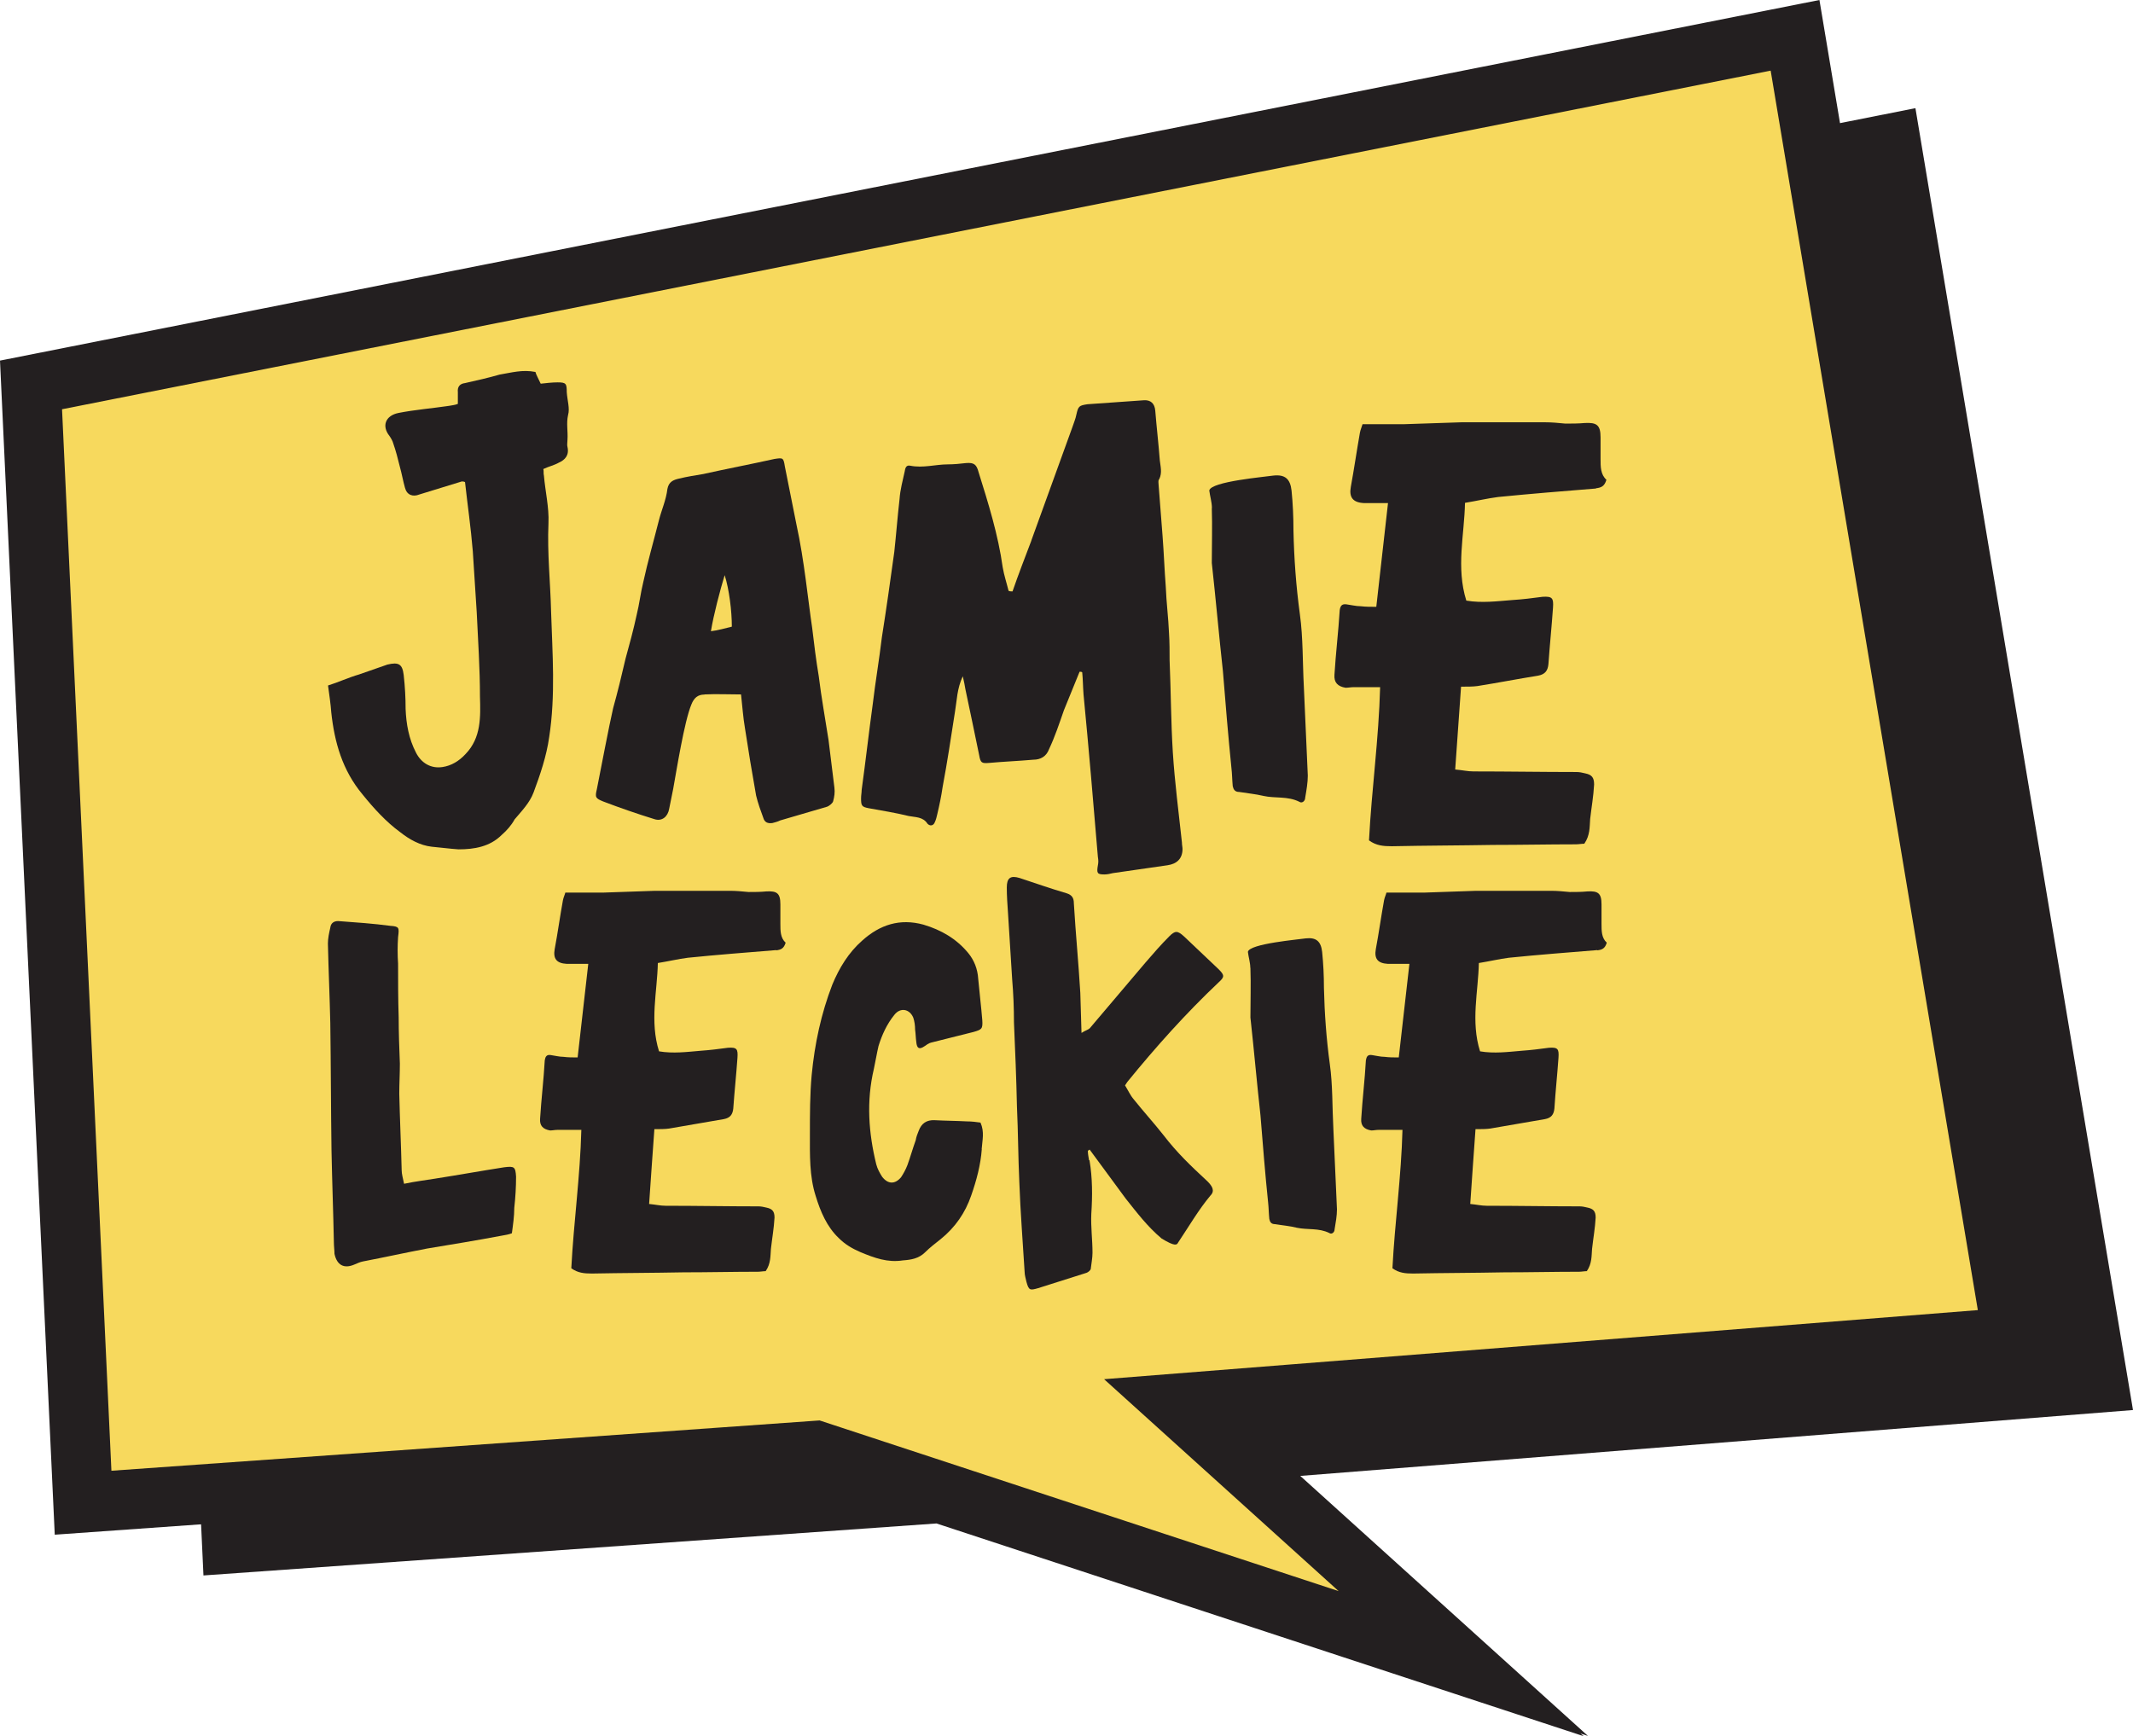 <?xml version="1.0" encoding="UTF-8"?>
<svg xmlns="http://www.w3.org/2000/svg" id="Layer_2" data-name="Layer 2" viewBox="0 0 178.43 145.26">
  <defs>
    <style>
      .logo-1 {
        fill: #f7d95d;
        transition:500ms all ease;
      }

      .logo-1:hover {
        fill:#c4a1ff;
      }

      .logo-1, .logo-2 {
        stroke-width: 0px;
      }

      .logo-2 {
        fill: #231f20;
      }
    </style>
  </defs>
  <g id="Layer_2-2" data-name="Layer 2">
    <polygon class="logo-2" points="12.67 38.3 160.23 9.05 178.43 117.97 108.41 123.51 132.48 145.26 78.34 127.46 17.02 131.81 12.67 38.3"></polygon>
    <polygon id="logobg" class="logo-1" points="2.6 32.21 150.16 2.95 168.36 111.87 98.33 117.41 122.41 139.17 68.27 121.37 6.95 125.72 2.6 32.21"></polygon>
    <path class="logo-2" d="m132.85,145.24l-64.89-21.34-63.38,4.5L0,30.17,152.2,0l19.07,114.15-66.96,5.3,28.53,25.79Zm-64.26-26.39l43.39,14.27-19.62-17.73,73.09-5.78L148.12,5.91,5.19,34.24l4.13,88.81,59.25-4.21Z"></path>
    <g id="Layer_1-2" data-name="Layer 1-2">
      <g>
        <path class="logo-2" d="m30.06,56.42c.76-.27,1.58-.55,2.35-.82.93-.22,1.25-.05,1.36.87.11.98.16,1.91.16,2.84.05,1.26.27,2.51.87,3.66.44.87,1.25,1.36,2.24,1.2.71-.11,1.36-.49,1.91-1.09,1.31-1.36,1.25-3.11,1.2-4.8,0-2.35-.16-4.69-.27-7.04-.11-1.75-.22-3.44-.33-5.13-.16-1.96-.44-3.87-.65-5.78-.11-.05-.22-.05-.27-.05-1.2.38-2.35.71-3.55,1.09-.54.22-1.04.05-1.2-.55-.16-.55-.27-1.2-.44-1.8-.16-.66-.33-1.31-.54-1.91-.05-.22-.22-.49-.33-.65-.65-.82-.33-1.69.76-1.91,1.36-.27,2.78-.38,4.26-.6.22-.05.44-.05.71-.16v-.98c-.05-.44.16-.71.6-.76.98-.22,1.96-.44,2.89-.71.98-.16,1.91-.44,3-.22.05.22.27.6.44.98.44-.05.98-.11,1.42-.11.71,0,.76.11.76.82.05.71.27,1.36.11,1.91-.16.71,0,1.36-.05,2.07,0,.22-.05.44,0,.6.16.71-.22,1.09-.71,1.31-.38.22-.87.33-1.31.54.05.16,0,.38.05.55.11,1.31.44,2.67.38,3.98-.11,2.51.16,4.91.22,7.42.11,3.49.38,6.98-.16,10.48-.22,1.58-.76,3.17-1.31,4.64-.33.87-.98,1.53-1.58,2.24-.27.49-.65.93-1.09,1.31-.98.98-2.29,1.2-3.6,1.2-.76-.05-1.53-.16-2.24-.22-.98-.11-1.86-.6-2.62-1.2-1.2-.87-2.24-2.02-3.17-3.17-1.69-2.02-2.35-4.37-2.62-6.88-.05-.71-.16-1.42-.27-2.24.87-.27,1.69-.66,2.62-.93Z"></path>
        <path class="logo-2" d="m58.93,58.11c-.55,0-.87.27-1.09.82-.6,1.42-1.26,5.62-1.53,7.09-.11.55-.22,1.09-.33,1.64-.11.66-.6,1.09-1.25.87-1.42-.44-2.84-.93-4.26-1.47-.65-.27-.71-.33-.54-1.04.27-1.36,1.04-5.4,1.36-6.77.38-1.36.71-2.73,1.04-4.15.33-1.2.66-2.4.93-3.66.22-.87.33-1.85.55-2.73.38-1.75.87-3.44,1.31-5.18.22-.87.6-1.69.71-2.62.11-.6.49-.76.98-.87.65-.16,1.36-.27,2.02-.38,1.96-.44,3.98-.82,5.95-1.26.71-.11.76-.11.87.6.33,1.64.65,3.27.98,4.91.65,2.95.98,6.44,1.31,8.62.16,1.36.33,2.73.55,4.04.22,1.8.55,3.6.82,5.35.16,1.31.33,2.67.49,3.98.05.38,0,.76-.11,1.15-.05.16-.33.38-.49.44l-3.93,1.15c-.22.11-.44.16-.66.22-.38.05-.65-.05-.76-.44-.22-.6-.44-1.2-.6-1.86-.33-1.86-.65-3.77-.93-5.62-.16-.93-.22-1.86-.33-2.84-1.09,0-2.07-.05-3.06,0h0Zm1.69-9.99c-.38,1.25-.93,3.33-1.15,4.69.49-.05,1.31-.27,1.75-.38,0-1.31-.22-3.11-.6-4.31Z"></path>
        <path class="logo-2" d="m86.27,45.23c1.15-3.17,2.29-6.33,3.44-9.5.11-.33.27-.71.33-1.04.16-.71.22-.76.93-.87,1.58-.11,3.11-.22,4.69-.33.6-.05.93.27.98.87.11,1.36.27,2.73.38,4.15.05.49.22,1.04-.05,1.58-.11.11-.05.33-.05.49l.33,4.26c.11,1.42.16,2.84.27,4.26.05,1.31.22,2.62.27,3.87.05.76.05,1.53.05,2.29.11,2.56.11,5.13.27,7.69.16,2.51.49,5.02.76,7.53,0,.22.05.38.05.55,0,.82-.49,1.25-1.25,1.36-1.53.22-3.06.44-4.58.66-.22.05-.44.11-.71.11-.6,0-.65-.11-.54-.76.05-.22.05-.44,0-.71-.38-4.53-.76-9.06-1.2-13.59-.05-.65-.05-1.25-.11-1.85-.05-.05-.16-.05-.22-.05-.44,1.09-.87,2.13-1.31,3.22-.38,1.09-.76,2.24-1.25,3.27-.22.6-.71.87-1.31.87-1.25.11-2.51.16-3.71.27-.6.05-.71,0-.82-.65-.38-1.86-.76-3.66-1.15-5.51-.05-.33-.11-.6-.22-1.09-.49,1.04-.49,2.02-.65,2.95-.33,2.13-.65,4.26-1.04,6.33-.11.76-.27,1.53-.44,2.24-.05.22-.11.49-.22.71-.11.27-.38.33-.6.11-.38-.6-1.04-.54-1.58-.65-1.09-.27-2.18-.44-3.33-.65-.6-.11-.65-.22-.65-.82,0-.27.05-.49.05-.71.33-2.4.6-4.8.93-7.2.22-1.86.54-3.71.76-5.57.38-2.4.71-4.75,1.04-7.15.16-1.47.27-2.95.44-4.42.05-.76.27-1.58.44-2.35.05-.33.16-.49.44-.44,1.09.22,2.13-.11,3.16-.11.49,0,1.04-.05,1.53-.11.65-.05.87.11,1.04.76.82,2.62,1.64,5.24,2.02,7.97.11.65.33,1.31.49,1.96.11.05.22.05.33.05.49-1.42,1.04-2.84,1.58-4.26h0Z"></path>
        <path class="logo-2" d="m101.38,42.51c0-.49-.16-.98-.22-1.47.11-.76,4.75-1.15,5.35-1.25.98-.11,1.42.27,1.53,1.25.11,1.09.16,2.18.16,3.33.05,2.35.22,4.69.54,7.04.27,1.96.22,3.98.33,6.06.11,2.46.22,4.91.33,7.42,0,.6-.11,1.2-.22,1.86,0,.27-.27.49-.49.33-.98-.49-2.02-.27-3-.49-.66-.16-1.36-.22-2.02-.33-.38,0-.49-.22-.55-.49-.05-.55-.05-1.04-.11-1.53-.27-2.67-.49-5.35-.71-8.08-.33-3-.6-6.06-.93-9.06,0-1.53.05-3.05,0-4.58h0Z"></path>
        <path class="logo-2" d="m133.52,40.87c-2.73.22-5.46.44-8.19.71-.87.11-1.8.33-2.78.49-.05,2.67-.76,5.4.11,8.18,1.31.22,2.56.05,3.87-.05.82-.05,1.69-.16,2.51-.27.82-.05.93.11.87.93-.11,1.58-.27,3.11-.38,4.69-.05.55-.27.87-.87.98-1.69.27-3.38.6-5.08.87-.38.05-.82.05-1.36.05-.16,2.35-.33,4.58-.49,6.93.6.05,1.04.16,1.53.16,2.89,0,5.73.05,8.62.05.22,0,.49.05.71.11.55.11.76.33.76.93-.05.98-.22,1.91-.33,2.89-.05.66,0,1.36-.49,2.07-.22,0-.49.05-.71.05-2.29,0-4.58.05-6.93.05-2.78.05-5.62.05-8.46.11-.71,0-1.31-.05-1.91-.49.22-4.26.82-8.51.93-12.82h-2.18c-.27,0-.49.05-.71.05-.66-.11-.98-.44-.93-1.09.11-1.8.33-3.6.44-5.4.05-.33.16-.54.55-.49.38.05.82.16,1.2.16.44.05.82.05,1.31.05.33-2.89.65-5.73.98-8.68h-2.02c-.93-.05-1.25-.49-1.09-1.36.27-1.47.49-3,.76-4.53.05-.27.16-.49.22-.71h3.49c1.58-.05,3.22-.11,4.8-.16h6.98c.54,0,1.09.05,1.69.11.54,0,1.09,0,1.64-.05.98-.05,1.31.16,1.31,1.2v1.8c0,.66,0,1.31.49,1.75-.16.55-.44.66-.87.71v.02Z"></path>
      </g>
      <g>
        <path class="logo-2" d="m36.46,98.6c1.92-.3,3.79-.64,5.72-.94.84-.1.94-.05.99.79,0,.84-.05,1.72-.15,2.61,0,.69-.1,1.38-.2,2.12-.25.1-.54.15-.84.2-2.07.39-4.19.74-6.26,1.08-1.77.34-3.6.74-5.37,1.08-.25.05-.44.15-.69.25-.89.39-1.48.05-1.68-.89,0-.3-.05-.64-.05-.94-.05-2.56-.15-5.17-.2-7.73-.05-3.55-.05-7.1-.1-10.64-.05-2.22-.15-4.43-.2-6.65,0-.44.1-.89.2-1.33.05-.44.39-.59.79-.54,1.38.1,2.81.2,4.24.39.74.05.74.15.64.94-.05.74-.05,1.48,0,2.22,0,1.48,0,2.96.05,4.48,0,1.28.05,2.61.1,3.89,0,.84-.05,1.68-.05,2.51.05,2.17.15,4.29.2,6.41,0,.3.1.64.2,1.13.94-.2,1.82-.3,2.66-.44h0Z"></path>
        <path class="logo-2" d="m64.93,79.49c-2.46.2-4.93.39-7.39.64-.79.1-1.63.3-2.51.44-.05,2.41-.69,4.88.1,7.39,1.18.2,2.32.05,3.5-.05.74-.05,1.53-.15,2.27-.25.74-.05.84.1.79.84-.1,1.43-.25,2.81-.35,4.24-.05.49-.25.79-.79.89-1.53.25-3.05.54-4.58.79-.34.05-.74.05-1.23.05-.15,2.12-.3,4.14-.44,6.26.54.05.94.15,1.38.15,2.61,0,5.17.05,7.78.05.2,0,.44.05.64.1.49.1.69.3.69.84-.05.89-.2,1.72-.3,2.61-.05.59,0,1.23-.44,1.87-.2,0-.44.05-.64.05-2.07,0-4.14.05-6.26.05-2.51.05-5.08.05-7.64.1-.64,0-1.18-.05-1.72-.44.2-3.84.74-7.69.84-11.58h-1.97c-.25,0-.44.05-.64.05-.59-.1-.89-.39-.84-.99.1-1.63.3-3.25.39-4.88.05-.3.15-.49.49-.44.35.05.74.15,1.08.15.39.05.74.05,1.18.05.3-2.61.59-5.17.89-7.83h-1.82c-.84-.05-1.13-.44-.99-1.23.25-1.33.44-2.71.69-4.09.05-.25.15-.44.2-.64h3.15c1.43-.05,2.91-.1,4.34-.15h6.31c.49,0,.99.05,1.53.1.49,0,.99,0,1.48-.05.89-.05,1.18.15,1.18,1.08v1.63c0,.59,0,1.18.44,1.58-.15.49-.39.59-.79.64v-.02Z"></path>
        <path class="logo-2" d="m82.13,96.14c-.1,1.33-.44,2.61-.89,3.89-.49,1.43-1.33,2.66-2.56,3.65-.44.35-.89.69-1.28,1.08-.54.54-1.18.64-1.87.69-1.28.2-2.37-.2-3.55-.69-.69-.3-1.28-.64-1.82-1.18-.99-.94-1.53-2.22-1.92-3.5-.54-1.67-.49-3.45-.49-5.17s0-3.35.15-4.98c.25-2.61.79-5.12,1.72-7.54.59-1.43,1.38-2.71,2.51-3.7,1.48-1.33,3.15-1.87,5.12-1.33,1.48.44,2.76,1.18,3.74,2.37.49.59.79,1.33.84,2.17.1,1.13.25,2.32.34,3.45.05.74-.05.79-.74.99-1.18.3-2.36.59-3.55.89-.2.05-.39.2-.54.3-.44.3-.64.2-.69-.35-.05-.35-.05-.69-.1-1.04,0-.34-.05-.69-.15-.99-.3-.74-1.08-.89-1.58-.25-.64.79-1.04,1.68-1.33,2.61-.15.64-.25,1.28-.39,1.92-.64,2.71-.44,5.37.2,7.98.1.39.3.74.49,1.04.49.64,1.08.64,1.58.05.2-.3.39-.64.54-1.03.25-.69.44-1.38.69-2.07.05-.3.15-.54.25-.79.23-.63.67-.92,1.33-.89.89.05,1.77.05,2.71.1.39,0,.79.05,1.13.1.35.79.15,1.48.1,2.22h0Z"></path>
        <path class="logo-2" d="m91.14,97.08c.25,1.48.25,2.96.15,4.48-.05,1.08.1,2.17.1,3.25,0,.44-.1.94-.15,1.38-.05.1-.2.25-.35.3l-4.04,1.28c-.69.2-.79.2-.99-.54-.05-.25-.15-.54-.15-.84-.15-2.46-.35-4.98-.44-7.44-.1-2.12-.1-4.24-.2-6.36-.05-2.37-.15-4.73-.25-7.05,0-1.23-.05-2.41-.15-3.6l-.35-5.57c-.05-.69-.1-1.43-.1-2.12,0-.79.3-1.03,1.08-.79,1.33.44,2.61.89,3.94,1.28.44.15.59.39.59.84.15,2.51.39,4.98.54,7.49l.1,3.35c.3-.2.54-.25.69-.39l4.68-5.52c.64-.74,1.28-1.48,1.97-2.17.49-.49.69-.49,1.23,0l2.91,2.76c.49.49.49.64,0,1.08-2.76,2.61-5.27,5.42-7.64,8.33l-.2.3c.25.39.44.84.74,1.18.79.99,1.68,1.97,2.46,2.96,1.18,1.53,2.27,2.56,3.7,3.89.39.39.64.79.25,1.18-.99,1.18-1.82,2.61-2.71,3.94-.1.2-.25.35-1.38-.34-1.18-.99-2.07-2.17-3.01-3.35l-3.01-4.09-.15.1c0,.25.05.49.1.79h.04Z"></path>
        <path class="logo-2" d="m104.59,80.97c0-.44-.15-.89-.2-1.33.1-.69,4.29-1.04,4.83-1.13.89-.1,1.28.25,1.38,1.13.1.99.15,1.97.15,3.01.05,2.12.2,4.24.49,6.36.25,1.77.2,3.6.3,5.47.1,2.22.2,4.43.3,6.7,0,.54-.1,1.08-.2,1.68,0,.25-.25.44-.44.3-.89-.44-1.82-.25-2.71-.44-.59-.15-1.23-.2-1.82-.3-.35,0-.44-.2-.49-.44-.05-.49-.05-.94-.1-1.38-.25-2.41-.44-4.83-.64-7.29-.3-2.71-.54-5.47-.84-8.18,0-1.38.05-2.76,0-4.14v-.02Z"></path>
        <path class="logo-2" d="m133.61,79.49c-2.46.2-4.93.39-7.39.64-.79.1-1.63.3-2.51.44-.05,2.41-.69,4.88.1,7.39,1.18.2,2.32.05,3.5-.05.74-.05,1.53-.15,2.27-.25.74-.05.84.1.79.84-.1,1.43-.25,2.81-.34,4.24-.05.49-.25.79-.79.89-1.53.25-3.05.54-4.58.79-.34.05-.74.05-1.23.05-.15,2.12-.3,4.14-.44,6.26.54.05.94.15,1.38.15,2.61,0,5.17.05,7.78.05.2,0,.44.05.64.1.49.1.69.3.69.84-.05.89-.2,1.72-.3,2.61-.05.59,0,1.23-.44,1.87-.2,0-.44.05-.64.05-2.07,0-4.14.05-6.26.05-2.51.05-5.08.05-7.64.1-.64,0-1.18-.05-1.72-.44.2-3.84.74-7.69.84-11.58h-1.97c-.25,0-.44.05-.64.05-.59-.1-.89-.39-.84-.99.1-1.63.3-3.25.39-4.88.05-.3.15-.49.49-.44.35.05.74.15,1.08.15.39.05.74.05,1.18.05.3-2.61.59-5.17.89-7.83h-1.82c-.84-.05-1.13-.44-.99-1.23.25-1.33.44-2.71.69-4.09.05-.25.15-.44.2-.64h3.15c1.43-.05,2.91-.1,4.34-.15h6.31c.49,0,.99.05,1.53.1.49,0,.99,0,1.48-.05.89-.05,1.18.15,1.18,1.08v1.63c0,.59,0,1.18.44,1.58-.15.49-.39.59-.79.64v-.02Z"></path>
      </g>
    </g>
  </g>
</svg>
